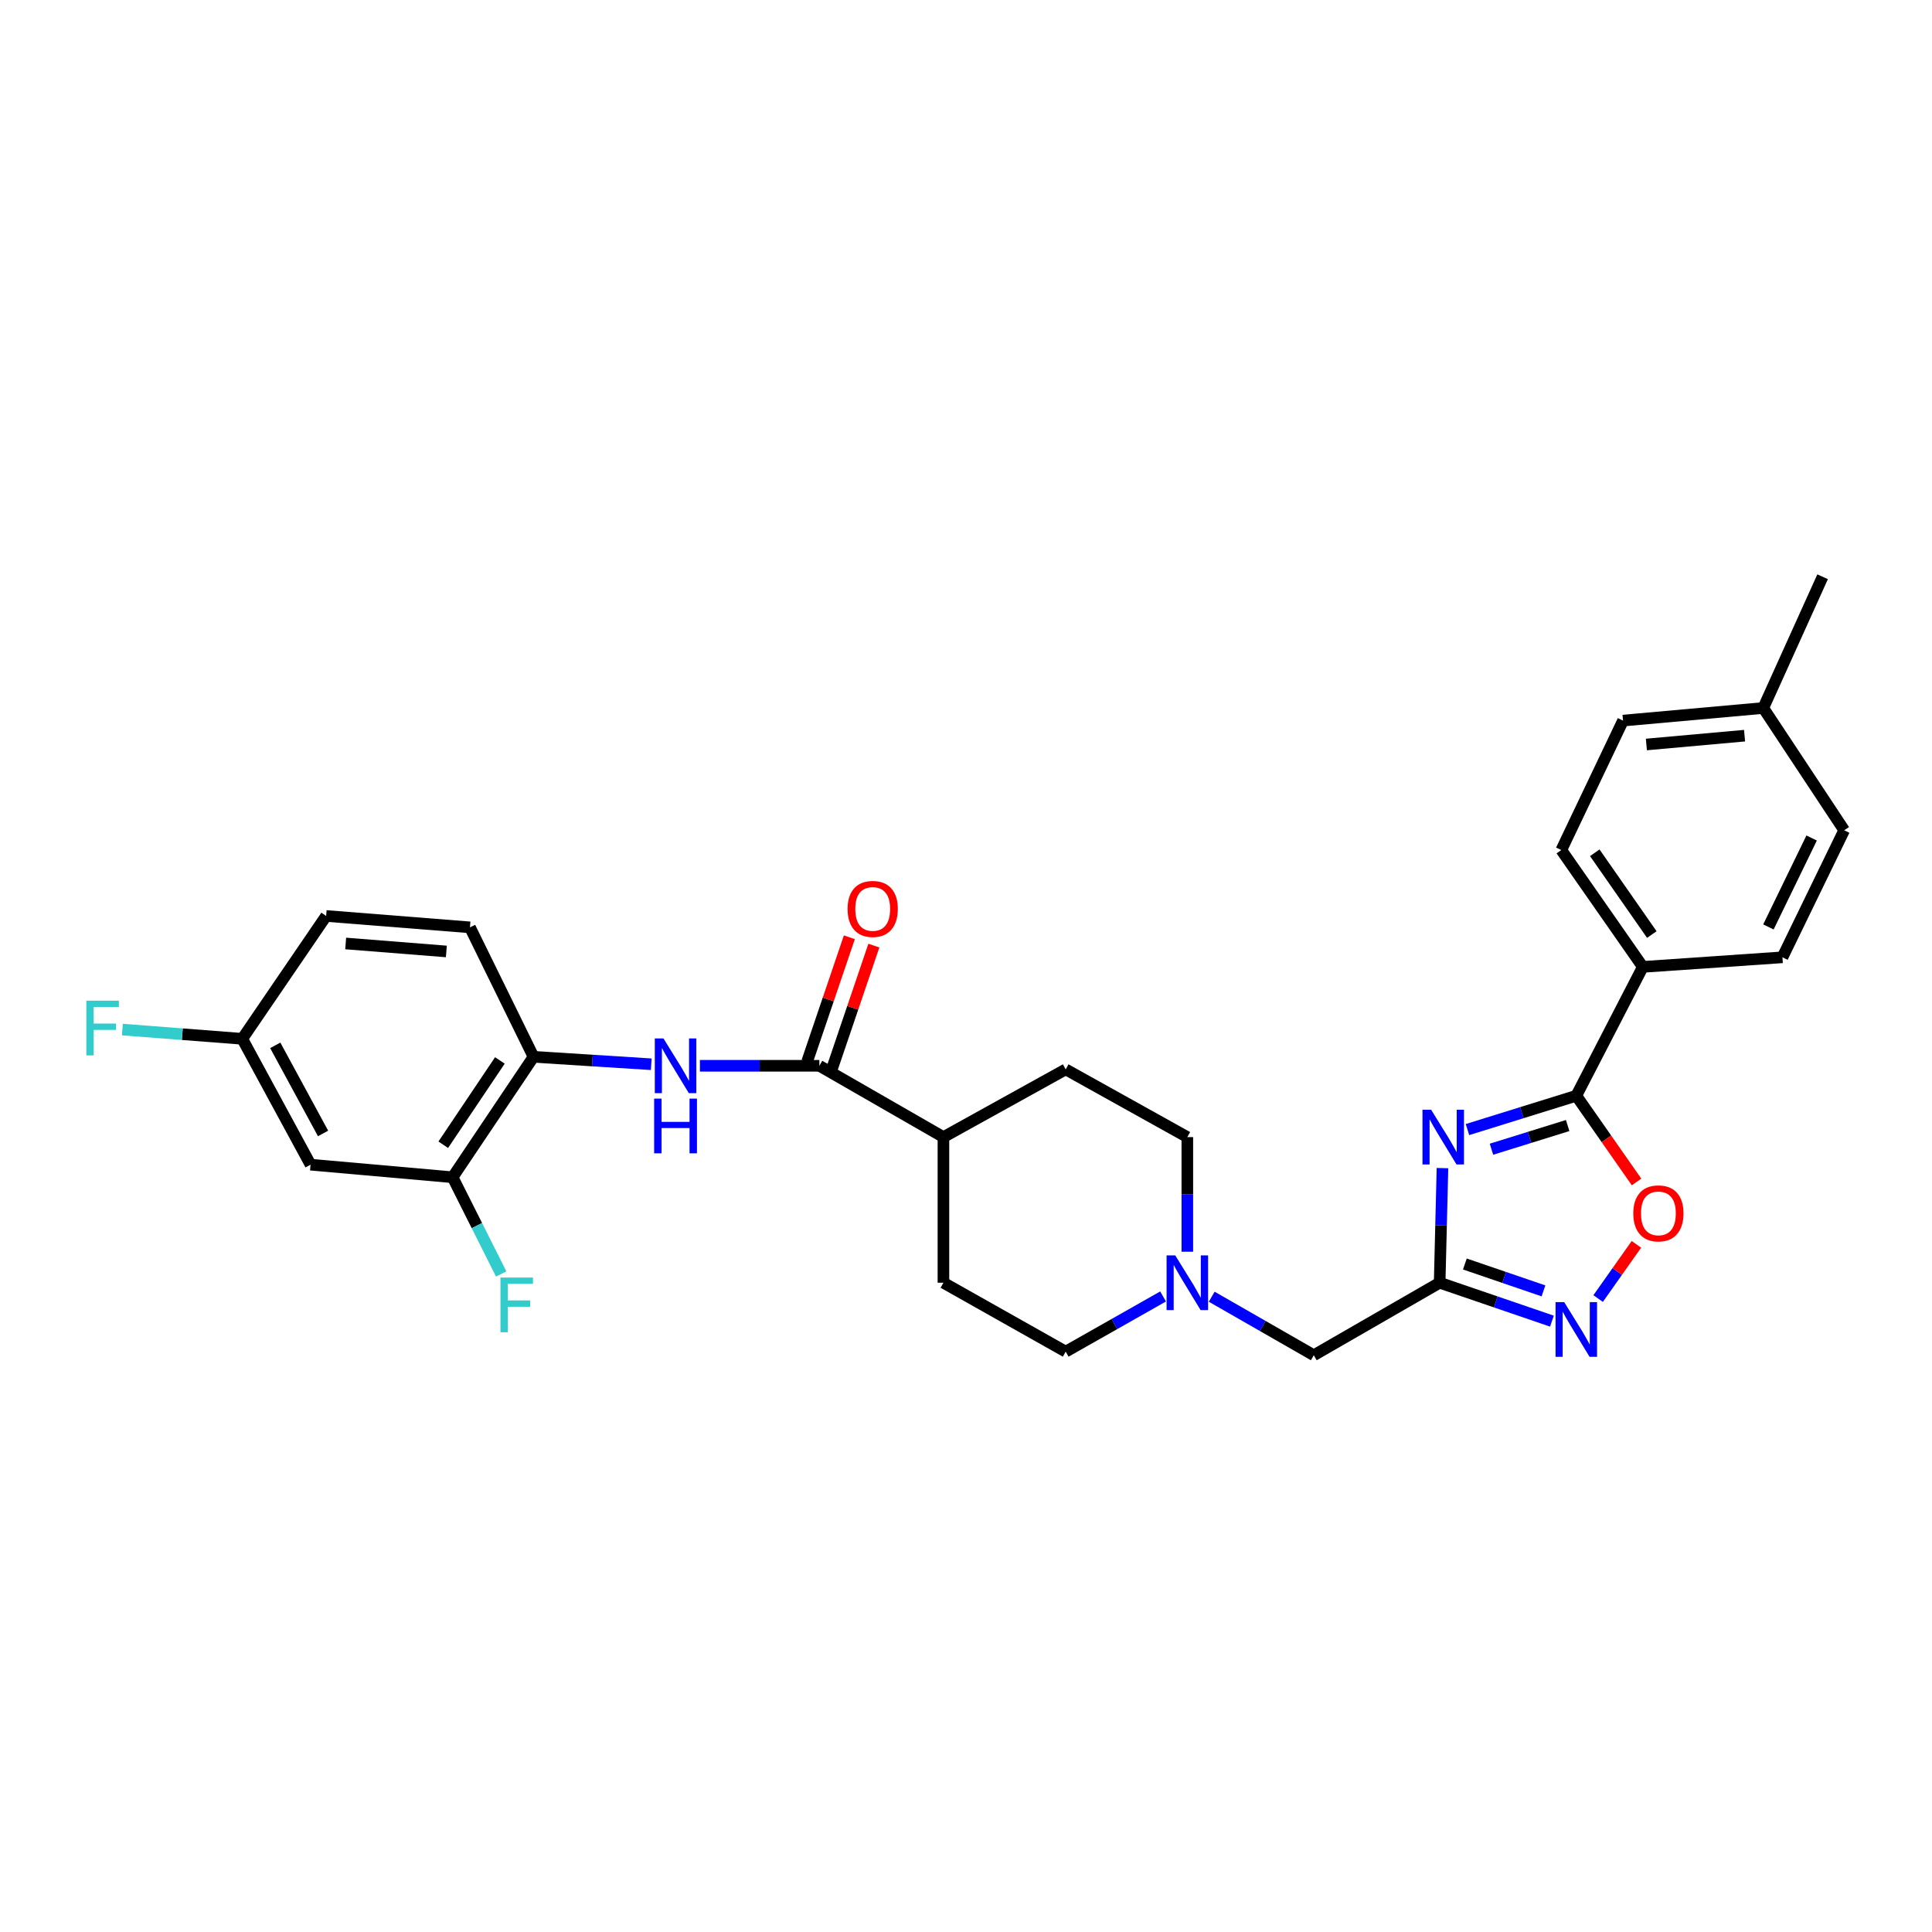 <?xml version='1.0' encoding='iso-8859-1'?>
<svg version='1.1' baseProfile='full'
              xmlns='http://www.w3.org/2000/svg'
                      xmlns:rdkit='http://www.rdkit.org/xml'
                      xmlns:xlink='http://www.w3.org/1999/xlink'
                  xml:space='preserve'
width='1000px' height='1000px' viewBox='0 0 1000 1000'>
<!-- END OF HEADER -->
<rect style='opacity:1.0;fill:#FFFFFF;stroke:none' width='1000' height='1000' x='0' y='0'> </rect>
<path class='bond-0' d='M 746.621,604.609 L 745.891,634.273' style='fill:none;fill-rule:evenodd;stroke:#0000FF;stroke-width:6px;stroke-linecap:butt;stroke-linejoin:miter;stroke-opacity:1' />
<path class='bond-0' d='M 745.891,634.273 L 745.162,663.937' style='fill:none;fill-rule:evenodd;stroke:#000000;stroke-width:6px;stroke-linecap:butt;stroke-linejoin:miter;stroke-opacity:1' />
<path class='bond-1' d='M 759.558,584.665 L 787.724,575.91' style='fill:none;fill-rule:evenodd;stroke:#0000FF;stroke-width:6px;stroke-linecap:butt;stroke-linejoin:miter;stroke-opacity:1' />
<path class='bond-1' d='M 787.724,575.91 L 815.889,567.154' style='fill:none;fill-rule:evenodd;stroke:#000000;stroke-width:6px;stroke-linecap:butt;stroke-linejoin:miter;stroke-opacity:1' />
<path class='bond-1' d='M 771.985,594.834 L 791.701,588.705' style='fill:none;fill-rule:evenodd;stroke:#0000FF;stroke-width:6px;stroke-linecap:butt;stroke-linejoin:miter;stroke-opacity:1' />
<path class='bond-1' d='M 791.701,588.705 L 811.417,582.577' style='fill:none;fill-rule:evenodd;stroke:#000000;stroke-width:6px;stroke-linecap:butt;stroke-linejoin:miter;stroke-opacity:1' />
<path class='bond-2' d='M 745.162,663.937 L 774.221,673.877' style='fill:none;fill-rule:evenodd;stroke:#000000;stroke-width:6px;stroke-linecap:butt;stroke-linejoin:miter;stroke-opacity:1' />
<path class='bond-2' d='M 774.221,673.877 L 803.28,683.818' style='fill:none;fill-rule:evenodd;stroke:#0000FF;stroke-width:6px;stroke-linecap:butt;stroke-linejoin:miter;stroke-opacity:1' />
<path class='bond-2' d='M 758.216,654.241 L 778.558,661.199' style='fill:none;fill-rule:evenodd;stroke:#000000;stroke-width:6px;stroke-linecap:butt;stroke-linejoin:miter;stroke-opacity:1' />
<path class='bond-2' d='M 778.558,661.199 L 798.899,668.157' style='fill:none;fill-rule:evenodd;stroke:#0000FF;stroke-width:6px;stroke-linecap:butt;stroke-linejoin:miter;stroke-opacity:1' />
<path class='bond-11' d='M 745.162,663.937 L 680.017,701.471' style='fill:none;fill-rule:evenodd;stroke:#000000;stroke-width:6px;stroke-linecap:butt;stroke-linejoin:miter;stroke-opacity:1' />
<path class='bond-3' d='M 815.889,567.154 L 831.486,589.469' style='fill:none;fill-rule:evenodd;stroke:#000000;stroke-width:6px;stroke-linecap:butt;stroke-linejoin:miter;stroke-opacity:1' />
<path class='bond-3' d='M 831.486,589.469 L 847.083,611.784' style='fill:none;fill-rule:evenodd;stroke:#FF0000;stroke-width:6px;stroke-linecap:butt;stroke-linejoin:miter;stroke-opacity:1' />
<path class='bond-9' d='M 815.889,567.154 L 850.319,500.462' style='fill:none;fill-rule:evenodd;stroke:#000000;stroke-width:6px;stroke-linecap:butt;stroke-linejoin:miter;stroke-opacity:1' />
<path class='bond-29' d='M 827.191,672.129 L 837.1,658.1' style='fill:none;fill-rule:evenodd;stroke:#0000FF;stroke-width:6px;stroke-linecap:butt;stroke-linejoin:miter;stroke-opacity:1' />
<path class='bond-29' d='M 837.1,658.1 L 847.009,644.071' style='fill:none;fill-rule:evenodd;stroke:#FF0000;stroke-width:6px;stroke-linecap:butt;stroke-linejoin:miter;stroke-opacity:1' />
<path class='bond-4' d='M 424.107,551.648 L 488.321,588.564' style='fill:none;fill-rule:evenodd;stroke:#000000;stroke-width:6px;stroke-linecap:butt;stroke-linejoin:miter;stroke-opacity:1' />
<path class='bond-5' d='M 424.107,551.648 L 393.186,551.648' style='fill:none;fill-rule:evenodd;stroke:#000000;stroke-width:6px;stroke-linecap:butt;stroke-linejoin:miter;stroke-opacity:1' />
<path class='bond-5' d='M 393.186,551.648 L 362.265,551.648' style='fill:none;fill-rule:evenodd;stroke:#0000FF;stroke-width:6px;stroke-linecap:butt;stroke-linejoin:miter;stroke-opacity:1' />
<path class='bond-13' d='M 430.451,553.803 L 441.381,521.621' style='fill:none;fill-rule:evenodd;stroke:#000000;stroke-width:6px;stroke-linecap:butt;stroke-linejoin:miter;stroke-opacity:1' />
<path class='bond-13' d='M 441.381,521.621 L 452.312,489.44' style='fill:none;fill-rule:evenodd;stroke:#FF0000;stroke-width:6px;stroke-linecap:butt;stroke-linejoin:miter;stroke-opacity:1' />
<path class='bond-13' d='M 417.763,549.493 L 428.693,517.312' style='fill:none;fill-rule:evenodd;stroke:#000000;stroke-width:6px;stroke-linecap:butt;stroke-linejoin:miter;stroke-opacity:1' />
<path class='bond-13' d='M 428.693,517.312 L 439.624,485.13' style='fill:none;fill-rule:evenodd;stroke:#FF0000;stroke-width:6px;stroke-linecap:butt;stroke-linejoin:miter;stroke-opacity:1' />
<path class='bond-6' d='M 337.083,550.853 L 306.614,548.928' style='fill:none;fill-rule:evenodd;stroke:#0000FF;stroke-width:6px;stroke-linecap:butt;stroke-linejoin:miter;stroke-opacity:1' />
<path class='bond-6' d='M 306.614,548.928 L 276.145,547.003' style='fill:none;fill-rule:evenodd;stroke:#000000;stroke-width:6px;stroke-linecap:butt;stroke-linejoin:miter;stroke-opacity:1' />
<path class='bond-8' d='M 276.145,547.003 L 234.271,609.341' style='fill:none;fill-rule:evenodd;stroke:#000000;stroke-width:6px;stroke-linecap:butt;stroke-linejoin:miter;stroke-opacity:1' />
<path class='bond-8' d='M 258.741,548.882 L 229.429,592.519' style='fill:none;fill-rule:evenodd;stroke:#000000;stroke-width:6px;stroke-linecap:butt;stroke-linejoin:miter;stroke-opacity:1' />
<path class='bond-14' d='M 276.145,547.003 L 243.257,479.997' style='fill:none;fill-rule:evenodd;stroke:#000000;stroke-width:6px;stroke-linecap:butt;stroke-linejoin:miter;stroke-opacity:1' />
<path class='bond-7' d='M 627.186,671.177 L 653.602,686.324' style='fill:none;fill-rule:evenodd;stroke:#0000FF;stroke-width:6px;stroke-linecap:butt;stroke-linejoin:miter;stroke-opacity:1' />
<path class='bond-7' d='M 653.602,686.324 L 680.017,701.471' style='fill:none;fill-rule:evenodd;stroke:#000000;stroke-width:6px;stroke-linecap:butt;stroke-linejoin:miter;stroke-opacity:1' />
<path class='bond-20' d='M 614.56,647.893 L 614.56,618.228' style='fill:none;fill-rule:evenodd;stroke:#0000FF;stroke-width:6px;stroke-linecap:butt;stroke-linejoin:miter;stroke-opacity:1' />
<path class='bond-20' d='M 614.56,618.228 L 614.56,588.564' style='fill:none;fill-rule:evenodd;stroke:#000000;stroke-width:6px;stroke-linecap:butt;stroke-linejoin:miter;stroke-opacity:1' />
<path class='bond-21' d='M 602.011,671.048 L 576.808,685.329' style='fill:none;fill-rule:evenodd;stroke:#0000FF;stroke-width:6px;stroke-linecap:butt;stroke-linejoin:miter;stroke-opacity:1' />
<path class='bond-21' d='M 576.808,685.329 L 551.604,699.61' style='fill:none;fill-rule:evenodd;stroke:#000000;stroke-width:6px;stroke-linecap:butt;stroke-linejoin:miter;stroke-opacity:1' />
<path class='bond-10' d='M 234.271,609.341 L 160.745,602.835' style='fill:none;fill-rule:evenodd;stroke:#000000;stroke-width:6px;stroke-linecap:butt;stroke-linejoin:miter;stroke-opacity:1' />
<path class='bond-22' d='M 234.271,609.341 L 246.842,634.374' style='fill:none;fill-rule:evenodd;stroke:#000000;stroke-width:6px;stroke-linecap:butt;stroke-linejoin:miter;stroke-opacity:1' />
<path class='bond-22' d='M 246.842,634.374 L 259.412,659.407' style='fill:none;fill-rule:evenodd;stroke:#33CCCC;stroke-width:6px;stroke-linecap:butt;stroke-linejoin:miter;stroke-opacity:1' />
<path class='bond-15' d='M 850.319,500.462 L 808.132,439.985' style='fill:none;fill-rule:evenodd;stroke:#000000;stroke-width:6px;stroke-linecap:butt;stroke-linejoin:miter;stroke-opacity:1' />
<path class='bond-15' d='M 854.981,483.724 L 825.45,441.39' style='fill:none;fill-rule:evenodd;stroke:#000000;stroke-width:6px;stroke-linecap:butt;stroke-linejoin:miter;stroke-opacity:1' />
<path class='bond-16' d='M 850.319,500.462 L 922.587,495.504' style='fill:none;fill-rule:evenodd;stroke:#000000;stroke-width:6px;stroke-linecap:butt;stroke-linejoin:miter;stroke-opacity:1' />
<path class='bond-32' d='M 160.745,602.835 L 125.392,537.69' style='fill:none;fill-rule:evenodd;stroke:#000000;stroke-width:6px;stroke-linecap:butt;stroke-linejoin:miter;stroke-opacity:1' />
<path class='bond-32' d='M 167.219,586.672 L 142.472,541.071' style='fill:none;fill-rule:evenodd;stroke:#000000;stroke-width:6px;stroke-linecap:butt;stroke-linejoin:miter;stroke-opacity:1' />
<path class='bond-12' d='M 488.321,588.564 L 488.321,663.937' style='fill:none;fill-rule:evenodd;stroke:#000000;stroke-width:6px;stroke-linecap:butt;stroke-linejoin:miter;stroke-opacity:1' />
<path class='bond-31' d='M 488.321,588.564 L 551.604,553.509' style='fill:none;fill-rule:evenodd;stroke:#000000;stroke-width:6px;stroke-linecap:butt;stroke-linejoin:miter;stroke-opacity:1' />
<path class='bond-23' d='M 243.257,479.997 L 168.814,474.102' style='fill:none;fill-rule:evenodd;stroke:#000000;stroke-width:6px;stroke-linecap:butt;stroke-linejoin:miter;stroke-opacity:1' />
<path class='bond-23' d='M 231.032,492.471 L 178.923,488.344' style='fill:none;fill-rule:evenodd;stroke:#000000;stroke-width:6px;stroke-linecap:butt;stroke-linejoin:miter;stroke-opacity:1' />
<path class='bond-24' d='M 808.132,439.985 L 840.076,372.979' style='fill:none;fill-rule:evenodd;stroke:#000000;stroke-width:6px;stroke-linecap:butt;stroke-linejoin:miter;stroke-opacity:1' />
<path class='bond-25' d='M 922.587,495.504 L 954.545,429.741' style='fill:none;fill-rule:evenodd;stroke:#000000;stroke-width:6px;stroke-linecap:butt;stroke-linejoin:miter;stroke-opacity:1' />
<path class='bond-25' d='M 915.329,479.783 L 937.7,433.749' style='fill:none;fill-rule:evenodd;stroke:#000000;stroke-width:6px;stroke-linecap:butt;stroke-linejoin:miter;stroke-opacity:1' />
<path class='bond-17' d='M 551.604,553.509 L 614.56,588.564' style='fill:none;fill-rule:evenodd;stroke:#000000;stroke-width:6px;stroke-linecap:butt;stroke-linejoin:miter;stroke-opacity:1' />
<path class='bond-18' d='M 488.321,663.937 L 551.604,699.61' style='fill:none;fill-rule:evenodd;stroke:#000000;stroke-width:6px;stroke-linecap:butt;stroke-linejoin:miter;stroke-opacity:1' />
<path class='bond-19' d='M 125.392,537.69 L 168.814,474.102' style='fill:none;fill-rule:evenodd;stroke:#000000;stroke-width:6px;stroke-linecap:butt;stroke-linejoin:miter;stroke-opacity:1' />
<path class='bond-26' d='M 125.392,537.69 L 94.367,535.297' style='fill:none;fill-rule:evenodd;stroke:#000000;stroke-width:6px;stroke-linecap:butt;stroke-linejoin:miter;stroke-opacity:1' />
<path class='bond-26' d='M 94.367,535.297 L 63.341,532.904' style='fill:none;fill-rule:evenodd;stroke:#33CCCC;stroke-width:6px;stroke-linecap:butt;stroke-linejoin:miter;stroke-opacity:1' />
<path class='bond-30' d='M 840.076,372.979 L 912.672,366.458' style='fill:none;fill-rule:evenodd;stroke:#000000;stroke-width:6px;stroke-linecap:butt;stroke-linejoin:miter;stroke-opacity:1' />
<path class='bond-30' d='M 852.164,385.347 L 902.981,380.782' style='fill:none;fill-rule:evenodd;stroke:#000000;stroke-width:6px;stroke-linecap:butt;stroke-linejoin:miter;stroke-opacity:1' />
<path class='bond-27' d='M 954.545,429.741 L 912.672,366.458' style='fill:none;fill-rule:evenodd;stroke:#000000;stroke-width:6px;stroke-linecap:butt;stroke-linejoin:miter;stroke-opacity:1' />
<path class='bond-28' d='M 912.672,366.458 L 943.379,298.529' style='fill:none;fill-rule:evenodd;stroke:#000000;stroke-width:6px;stroke-linecap:butt;stroke-linejoin:miter;stroke-opacity:1' />
<path  class='atom-0' d='M 740.755 574.404
L 750.035 589.404
Q 750.955 590.884, 752.435 593.564
Q 753.915 596.244, 753.995 596.404
L 753.995 574.404
L 757.755 574.404
L 757.755 602.724
L 753.875 602.724
L 743.915 586.324
Q 742.755 584.404, 741.515 582.204
Q 740.315 580.004, 739.955 579.324
L 739.955 602.724
L 736.275 602.724
L 736.275 574.404
L 740.755 574.404
' fill='#0000FF'/>
<path  class='atom-3' d='M 809.629 673.971
L 818.909 688.971
Q 819.829 690.451, 821.309 693.131
Q 822.789 695.811, 822.869 695.971
L 822.869 673.971
L 826.629 673.971
L 826.629 702.291
L 822.749 702.291
L 812.789 685.891
Q 811.629 683.971, 810.389 681.771
Q 809.189 679.571, 808.829 678.891
L 808.829 702.291
L 805.149 702.291
L 805.149 673.971
L 809.629 673.971
' fill='#0000FF'/>
<path  class='atom-4' d='M 845.388 628.039
Q 845.388 621.239, 848.748 617.439
Q 852.108 613.639, 858.388 613.639
Q 864.668 613.639, 868.028 617.439
Q 871.388 621.239, 871.388 628.039
Q 871.388 634.919, 867.988 638.839
Q 864.588 642.719, 858.388 642.719
Q 852.148 642.719, 848.748 638.839
Q 845.388 634.959, 845.388 628.039
M 858.388 639.519
Q 862.708 639.519, 865.028 636.639
Q 867.388 633.719, 867.388 628.039
Q 867.388 622.479, 865.028 619.679
Q 862.708 616.839, 858.388 616.839
Q 854.068 616.839, 851.708 619.639
Q 849.388 622.439, 849.388 628.039
Q 849.388 633.759, 851.708 636.639
Q 854.068 639.519, 858.388 639.519
' fill='#FF0000'/>
<path  class='atom-6' d='M 343.404 537.488
L 352.684 552.488
Q 353.604 553.968, 355.084 556.648
Q 356.564 559.328, 356.644 559.488
L 356.644 537.488
L 360.404 537.488
L 360.404 565.808
L 356.524 565.808
L 346.564 549.408
Q 345.404 547.488, 344.164 545.288
Q 342.964 543.088, 342.604 542.408
L 342.604 565.808
L 338.924 565.808
L 338.924 537.488
L 343.404 537.488
' fill='#0000FF'/>
<path  class='atom-6' d='M 338.584 568.64
L 342.424 568.64
L 342.424 580.68
L 356.904 580.68
L 356.904 568.64
L 360.744 568.64
L 360.744 596.96
L 356.904 596.96
L 356.904 583.88
L 342.424 583.88
L 342.424 596.96
L 338.584 596.96
L 338.584 568.64
' fill='#0000FF'/>
<path  class='atom-8' d='M 608.3 649.777
L 617.58 664.777
Q 618.5 666.257, 619.98 668.937
Q 621.46 671.617, 621.54 671.777
L 621.54 649.777
L 625.3 649.777
L 625.3 678.097
L 621.42 678.097
L 611.46 661.697
Q 610.3 659.777, 609.06 657.577
Q 607.86 655.377, 607.5 654.697
L 607.5 678.097
L 603.82 678.097
L 603.82 649.777
L 608.3 649.777
' fill='#0000FF'/>
<path  class='atom-14' d='M 438.71 470.459
Q 438.71 463.659, 442.07 459.859
Q 445.43 456.059, 451.71 456.059
Q 457.99 456.059, 461.35 459.859
Q 464.71 463.659, 464.71 470.459
Q 464.71 477.339, 461.31 481.259
Q 457.91 485.139, 451.71 485.139
Q 445.47 485.139, 442.07 481.259
Q 438.71 477.379, 438.71 470.459
M 451.71 481.939
Q 456.03 481.939, 458.35 479.059
Q 460.71 476.139, 460.71 470.459
Q 460.71 464.899, 458.35 462.099
Q 456.03 459.259, 451.71 459.259
Q 447.39 459.259, 445.03 462.059
Q 442.71 464.859, 442.71 470.459
Q 442.71 476.179, 445.03 479.059
Q 447.39 481.939, 451.71 481.939
' fill='#FF0000'/>
<path  class='atom-23' d='M 259.03 661.256
L 275.87 661.256
L 275.87 664.496
L 262.83 664.496
L 262.83 673.096
L 274.43 673.096
L 274.43 676.376
L 262.83 676.376
L 262.83 689.576
L 259.03 689.576
L 259.03 661.256
' fill='#33CCCC'/>
<path  class='atom-27' d='M 44.689 517.954
L 61.529 517.954
L 61.529 521.194
L 48.489 521.194
L 48.489 529.794
L 60.089 529.794
L 60.089 533.074
L 48.489 533.074
L 48.489 546.274
L 44.689 546.274
L 44.689 517.954
' fill='#33CCCC'/>
</svg>
